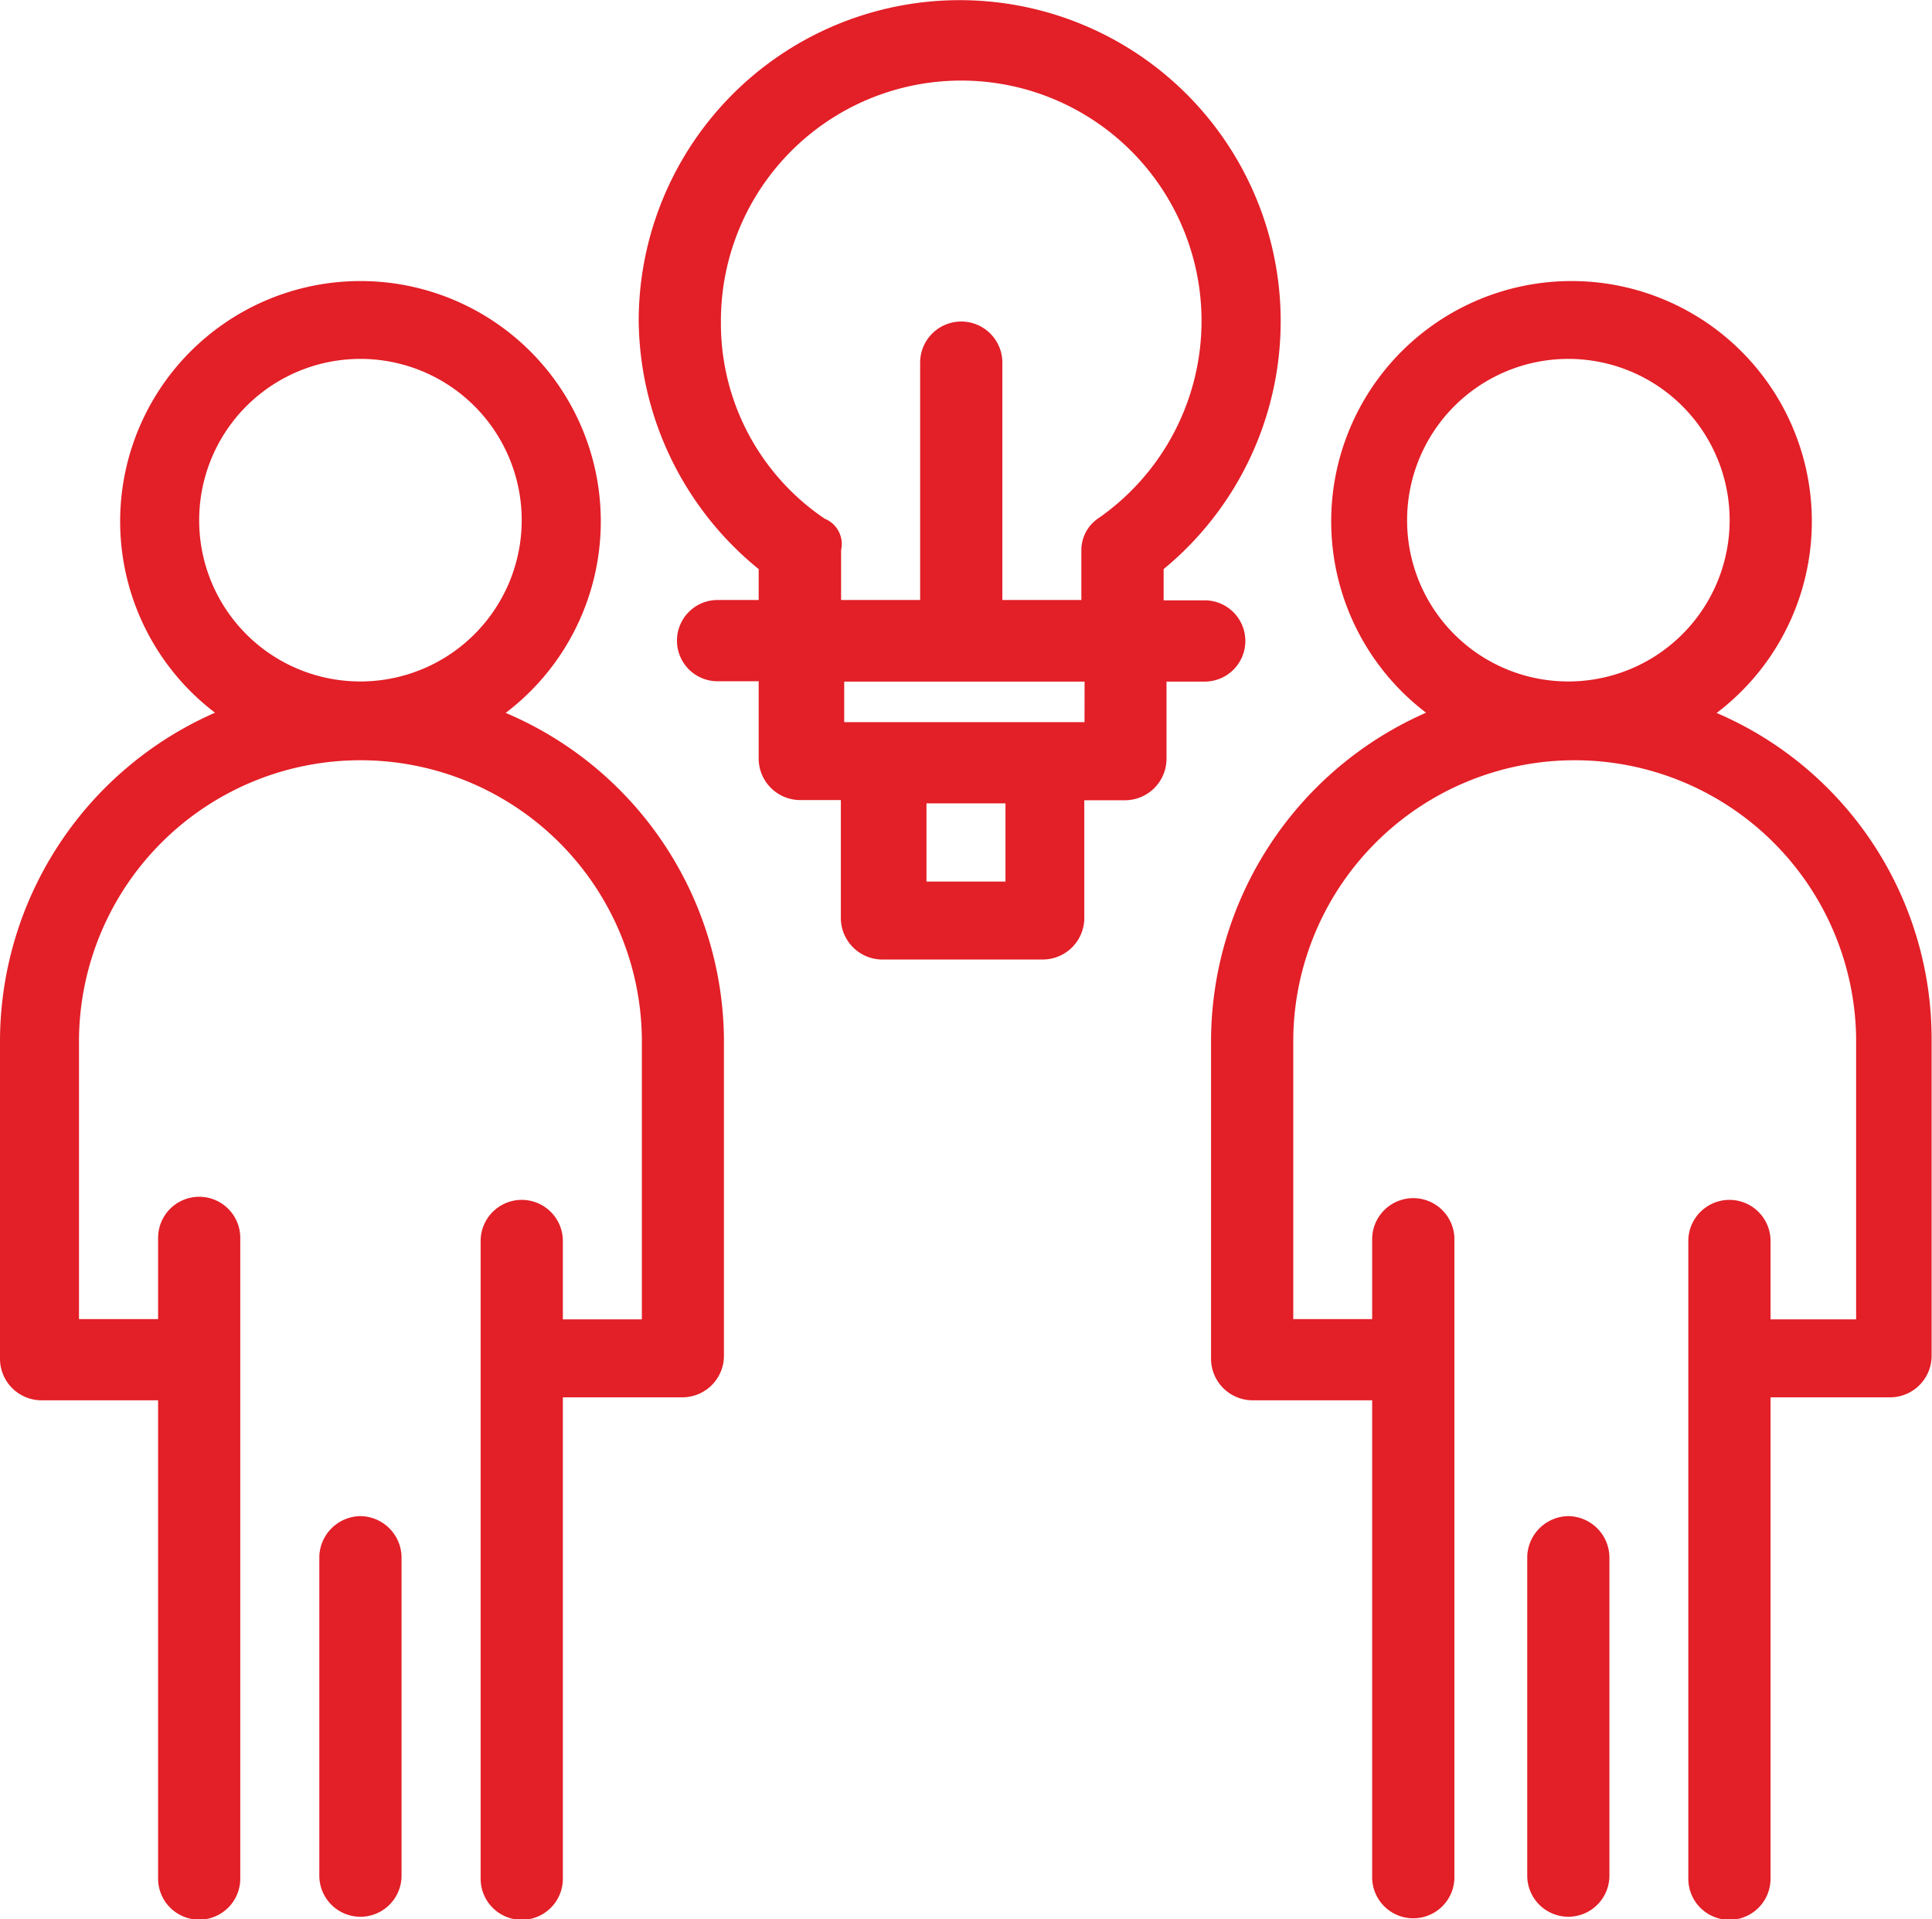 <?xml version="1.0" encoding="UTF-8"?> <svg xmlns="http://www.w3.org/2000/svg" xmlns:xlink="http://www.w3.org/1999/xlink" width="40.253" height="39.987" viewBox="0 0 40.253 39.987"><defs><clipPath id="clip-path"><rect id="Retângulo_30878" data-name="Retângulo 30878" width="40.253" height="39.987" fill="#e31f27"></rect></clipPath></defs><g id="Grupo_643" data-name="Grupo 643" clip-path="url(#clip-path)"><path id="Caminho_2218" data-name="Caminho 2218" d="M10.541,18.022a5.007,5.007,0,1,0-6.061,0A7.483,7.483,0,0,0,0,24.86V31.5a.867.867,0,0,0,.856.847H3.294v9.964a.856.856,0,0,0,1.712,0V28.963a.856.856,0,0,0-1.712,0v1.693H1.646V24.8a5.864,5.864,0,0,1,11.727,0v5.861H11.727V29.028a.856.856,0,0,0-1.713,0V42.314a.856.856,0,0,0,1.713,0V32.285h2.5a.867.867,0,0,0,.856-.847V24.8a7.452,7.452,0,0,0-4.545-6.773M4.15,14.05a3.36,3.36,0,1,1,3.36,3.321A3.355,3.355,0,0,1,4.15,14.05" transform="translate(0 -3.174)" fill="#e31f27"></path><path id="Caminho_2219" data-name="Caminho 2219" d="M11.073,48.5a.868.868,0,0,0-.857.847v6.643a.856.856,0,0,0,1.713,0V49.347a.867.867,0,0,0-.856-.847" transform="translate(-3.563 -16.914)" fill="#e31f27"></path><path id="Caminho_2220" data-name="Caminho 2220" d="M49.284,18.022a5.007,5.007,0,1,0-6.061,0,7.485,7.485,0,0,0-4.48,6.838V31.5a.868.868,0,0,0,.857.847h2.5v9.964a.857.857,0,0,0,1.713,0V28.963a.857.857,0,0,0-1.713,0v1.693H40.456V24.8a5.864,5.864,0,0,1,11.727,0v5.861H50.4V29.028a.856.856,0,0,0-1.713,0V42.314a.856.856,0,0,0,1.713,0V32.285h2.5a.867.867,0,0,0,.856-.847V24.8a7.391,7.391,0,0,0-4.48-6.773M42.828,14.05a3.36,3.36,0,1,1,3.36,3.321,3.355,3.355,0,0,1-3.36-3.321" transform="translate(-13.511 -3.174)" fill="#e31f27"></path><path id="Caminho_2221" data-name="Caminho 2221" d="M49.716,48.5a.868.868,0,0,0-.856.847v6.643a.856.856,0,0,0,1.712,0V49.347a.867.867,0,0,0-.856-.847" transform="translate(-17.04 -16.914)" fill="#e31f27"></path><path id="Caminho_2222" data-name="Caminho 2222" d="M32.226,14.2a.846.846,0,1,0,0-1.693h-.856v-.651a6.688,6.688,0,1,0-10.937-5.21,6.744,6.744,0,0,0,2.5,5.21V12.5h-.856a.846.846,0,1,0,0,1.693h.856v1.628a.867.867,0,0,0,.856.847h.856v2.475a.867.867,0,0,0,.856.847h3.36a.867.867,0,0,0,.856-.847V16.672h.857a.867.867,0,0,0,.856-.847V14.2Zm-7.906-3.386a4.907,4.907,0,0,1-2.174-4.1,5.007,5.007,0,1,1,7.84,4.1.8.8,0,0,0-.33.651V12.5H28.01V7.555a.856.856,0,0,0-1.713,0V12.5H24.65V11.462a.569.569,0,0,0-.33-.651m3.755,7.555H26.429V16.737h1.646Zm1.647-3.321H24.715V14.2h5.008Z" transform="translate(-7.126 0)" fill="#e31f27"></path></g></svg> 